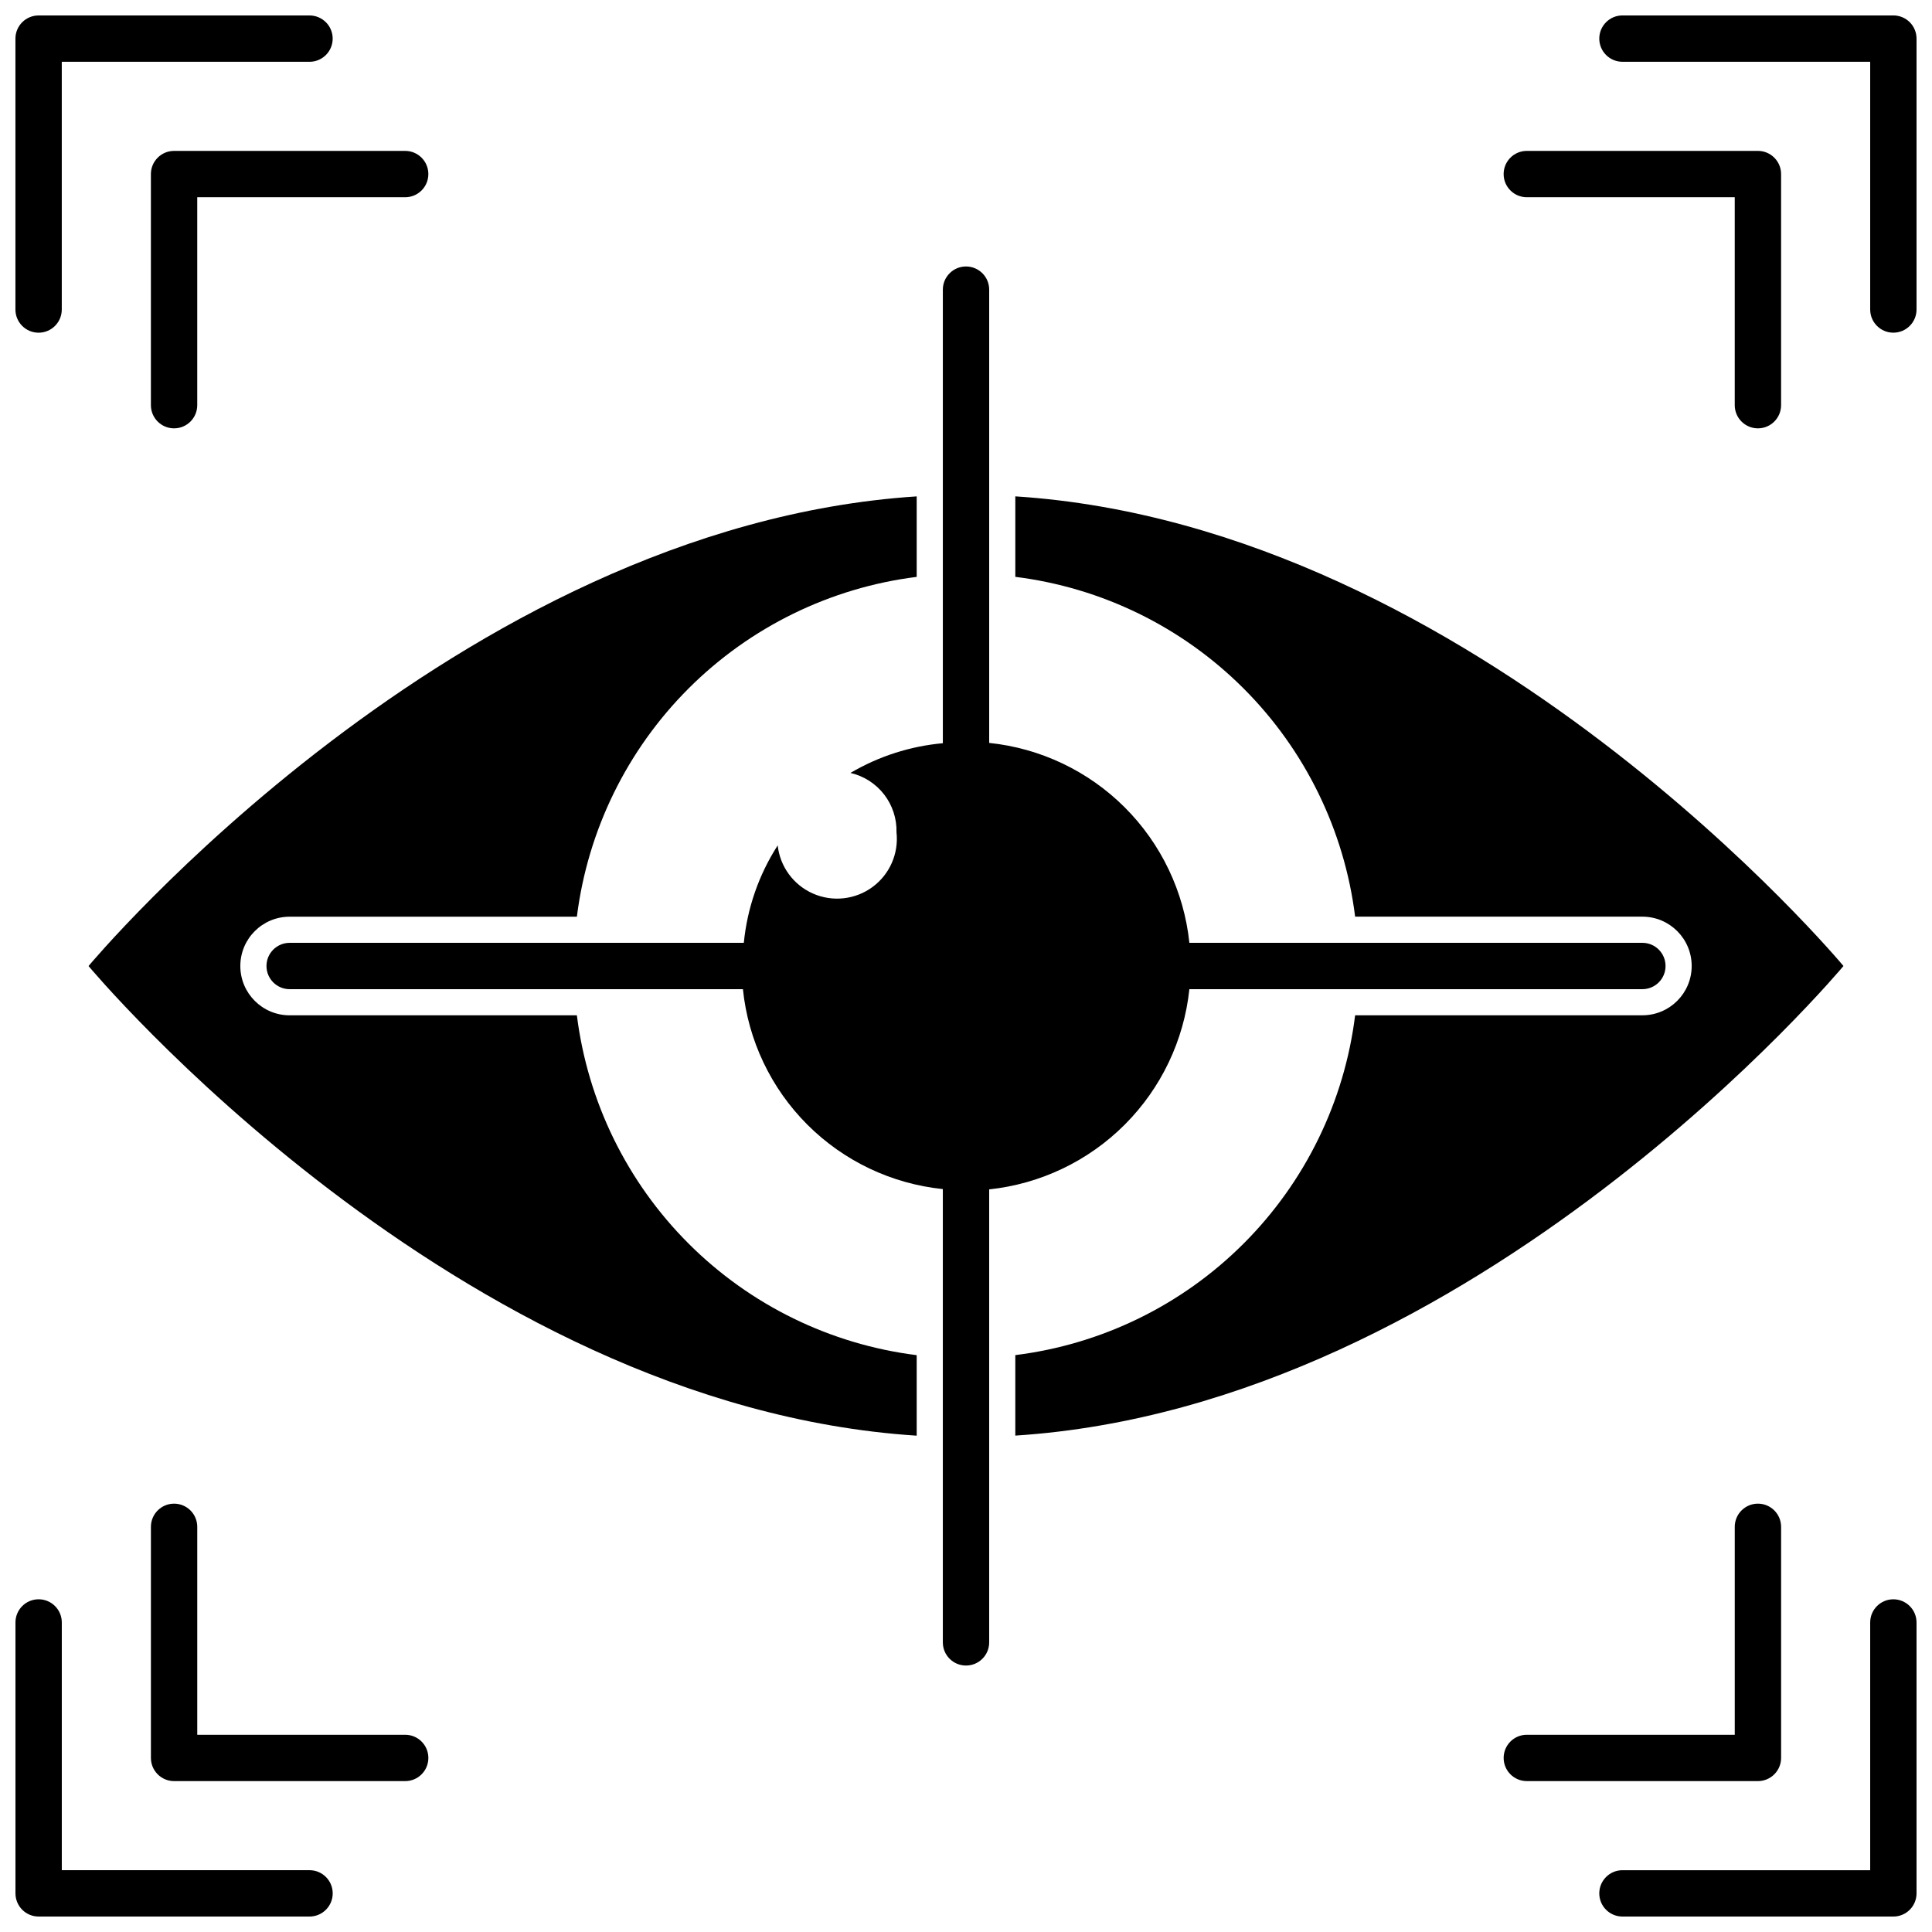 <?xml version="1.0" encoding="UTF-8"?>
<!-- The Best Svg Icon site in the world: iconSvg.co, Visit us! https://iconsvg.co -->
<svg width="800px" height="800px" version="1.1" viewBox="144 144 512 512" xmlns="http://www.w3.org/2000/svg">
 <defs>
  <clipPath id="d">
   <path d="m148.09 148.09h84.906v84.906h-84.906z"/>
  </clipPath>
  <clipPath id="c">
   <path d="m567 567h84.902v84.902h-84.902z"/>
  </clipPath>
  <clipPath id="b">
   <path d="m567 148.09h84.902v84.906h-84.902z"/>
  </clipPath>
  <clipPath id="a">
   <path d="m148.09 567h84.906v84.902h-84.906z"/>
  </clipPath>
 </defs>
 <path d="m459.2 406.14h120.05c3.391 0 6.137-2.75 6.137-6.141 0-3.394-2.746-6.141-6.137-6.141h-120.05c-1.426-13.578-7.477-26.25-17.137-35.898-9.66-9.645-22.34-15.676-35.918-17.082v-120.12c0-3.391-2.75-6.141-6.141-6.141-3.394 0-6.141 2.75-6.141 6.141v120.2c-8.645 0.781-17.004 3.469-24.484 7.875 3.539 0.812 6.684 2.828 8.91 5.695 2.223 2.871 3.387 6.418 3.293 10.047 0.617 5.625-1.809 11.152-6.371 14.5-4.562 3.348-10.566 4.008-15.746 1.734-5.18-2.277-8.754-7.144-9.371-12.77-4.996 7.773-8.074 16.621-8.973 25.82h-120.36c-3.391 0-6.141 2.746-6.141 6.141 0 3.391 2.75 6.141 6.141 6.141h120.12c1.395 13.574 7.426 26.254 17.074 35.902 9.648 9.648 22.328 15.68 35.906 17.074v120.13c0 3.391 2.746 6.137 6.141 6.137 3.391 0 6.141-2.746 6.141-6.137v-120.05c13.578-1.438 26.254-7.488 35.91-17.145s15.707-22.332 17.145-35.91z"/>
 <g clip-path="url(#d)">
  <path d="m154.23 232.17c1.629 0 3.191-0.648 4.34-1.801 1.152-1.148 1.801-2.711 1.801-4.34v-65.652h65.652c3.391 0 6.141-2.75 6.141-6.141s-2.75-6.141-6.141-6.141h-71.793c-3.391 0-6.141 2.75-6.141 6.141v71.793c0 3.391 2.75 6.141 6.141 6.141z"/>
 </g>
 <g clip-path="url(#c)">
  <path d="m645.76 567.83c-3.391 0-6.141 2.75-6.141 6.141v65.652h-65.652c-3.391 0-6.141 2.75-6.141 6.141s2.75 6.141 6.141 6.141h71.793c1.629 0 3.191-0.645 4.344-1.797 1.152-1.152 1.797-2.715 1.797-4.344v-71.793c0-1.629-0.645-3.188-1.797-4.34-1.152-1.152-2.715-1.801-4.344-1.801z"/>
 </g>
 <g clip-path="url(#b)">
  <path d="m645.76 148.09h-71.793c-3.391 0-6.141 2.75-6.141 6.141s2.75 6.141 6.141 6.141h65.652v65.652c0 3.391 2.75 6.141 6.141 6.141s6.141-2.75 6.141-6.141v-71.793c0-1.629-0.645-3.191-1.797-4.344-1.152-1.148-2.715-1.797-4.344-1.797z"/>
 </g>
 <g clip-path="url(#a)">
  <path d="m226.03 639.62h-65.652v-65.652c0-3.391-2.75-6.141-6.141-6.141s-6.141 2.75-6.141 6.141v71.793c0 1.629 0.648 3.191 1.797 4.344 1.152 1.152 2.715 1.797 4.344 1.797h71.793c3.391 0 6.141-2.75 6.141-6.141s-2.75-6.141-6.141-6.141z"/>
 </g>
 <path d="m183.99 190.13v61.246c0 3.391 2.75 6.141 6.141 6.141s6.141-2.75 6.141-6.141v-55.105h55.105c3.391 0 6.141-2.75 6.141-6.141s-2.75-6.141-6.141-6.141h-61.246c-3.391 0-6.141 2.75-6.141 6.141z"/>
 <path d="m616.01 609.87v-61.246c0-3.391-2.75-6.141-6.141-6.141-3.391 0-6.141 2.75-6.141 6.141v55.105h-55.105c-3.391 0-6.141 2.75-6.141 6.141 0 3.391 2.75 6.141 6.141 6.141h61.246c1.629 0 3.191-0.648 4.34-1.801 1.152-1.148 1.801-2.711 1.801-4.34z"/>
 <path d="m548.62 196.27h55.105v55.105c0 3.391 2.75 6.141 6.141 6.141 3.391 0 6.141-2.75 6.141-6.141v-61.246c0-3.391-2.75-6.141-6.141-6.141h-61.246c-3.391 0-6.141 2.75-6.141 6.141s2.75 6.141 6.141 6.141z"/>
 <path d="m251.38 603.73h-55.105v-55.105c0-3.391-2.75-6.141-6.141-6.141s-6.141 2.75-6.141 6.141v61.246c0 3.391 2.75 6.141 6.141 6.141h61.246c3.391 0 6.141-2.75 6.141-6.141 0-3.391-2.75-6.141-6.141-6.141z"/>
 <path d="m632.54 400s-97.141-116.59-219.47-124.46v21.332c22.891 2.852 44.176 13.258 60.484 29.57 16.312 16.309 26.719 37.594 29.57 60.484h76.125c7.215 0 13.066 5.852 13.066 13.07 0 7.215-5.852 13.066-13.066 13.066h-76.125c-2.84 22.895-13.238 44.188-29.555 60.5-16.312 16.316-37.605 26.715-60.5 29.555v21.332c122.33-7.871 219.47-124.45 219.47-124.45z"/>
 <path d="m296.88 413.07h-76.121c-7.219 0-13.07-5.852-13.07-13.066 0-7.219 5.852-13.07 13.07-13.07h76.121c2.867-22.883 13.277-44.16 29.586-60.469 16.309-16.309 37.586-26.719 60.469-29.586v-21.332c-122.33 7.949-219.47 124.46-219.47 124.46s97.145 116.58 219.47 124.46v-21.336c-22.883-2.863-44.16-13.273-60.469-29.582-16.309-16.309-26.719-37.586-29.586-60.473z"/>
</svg>